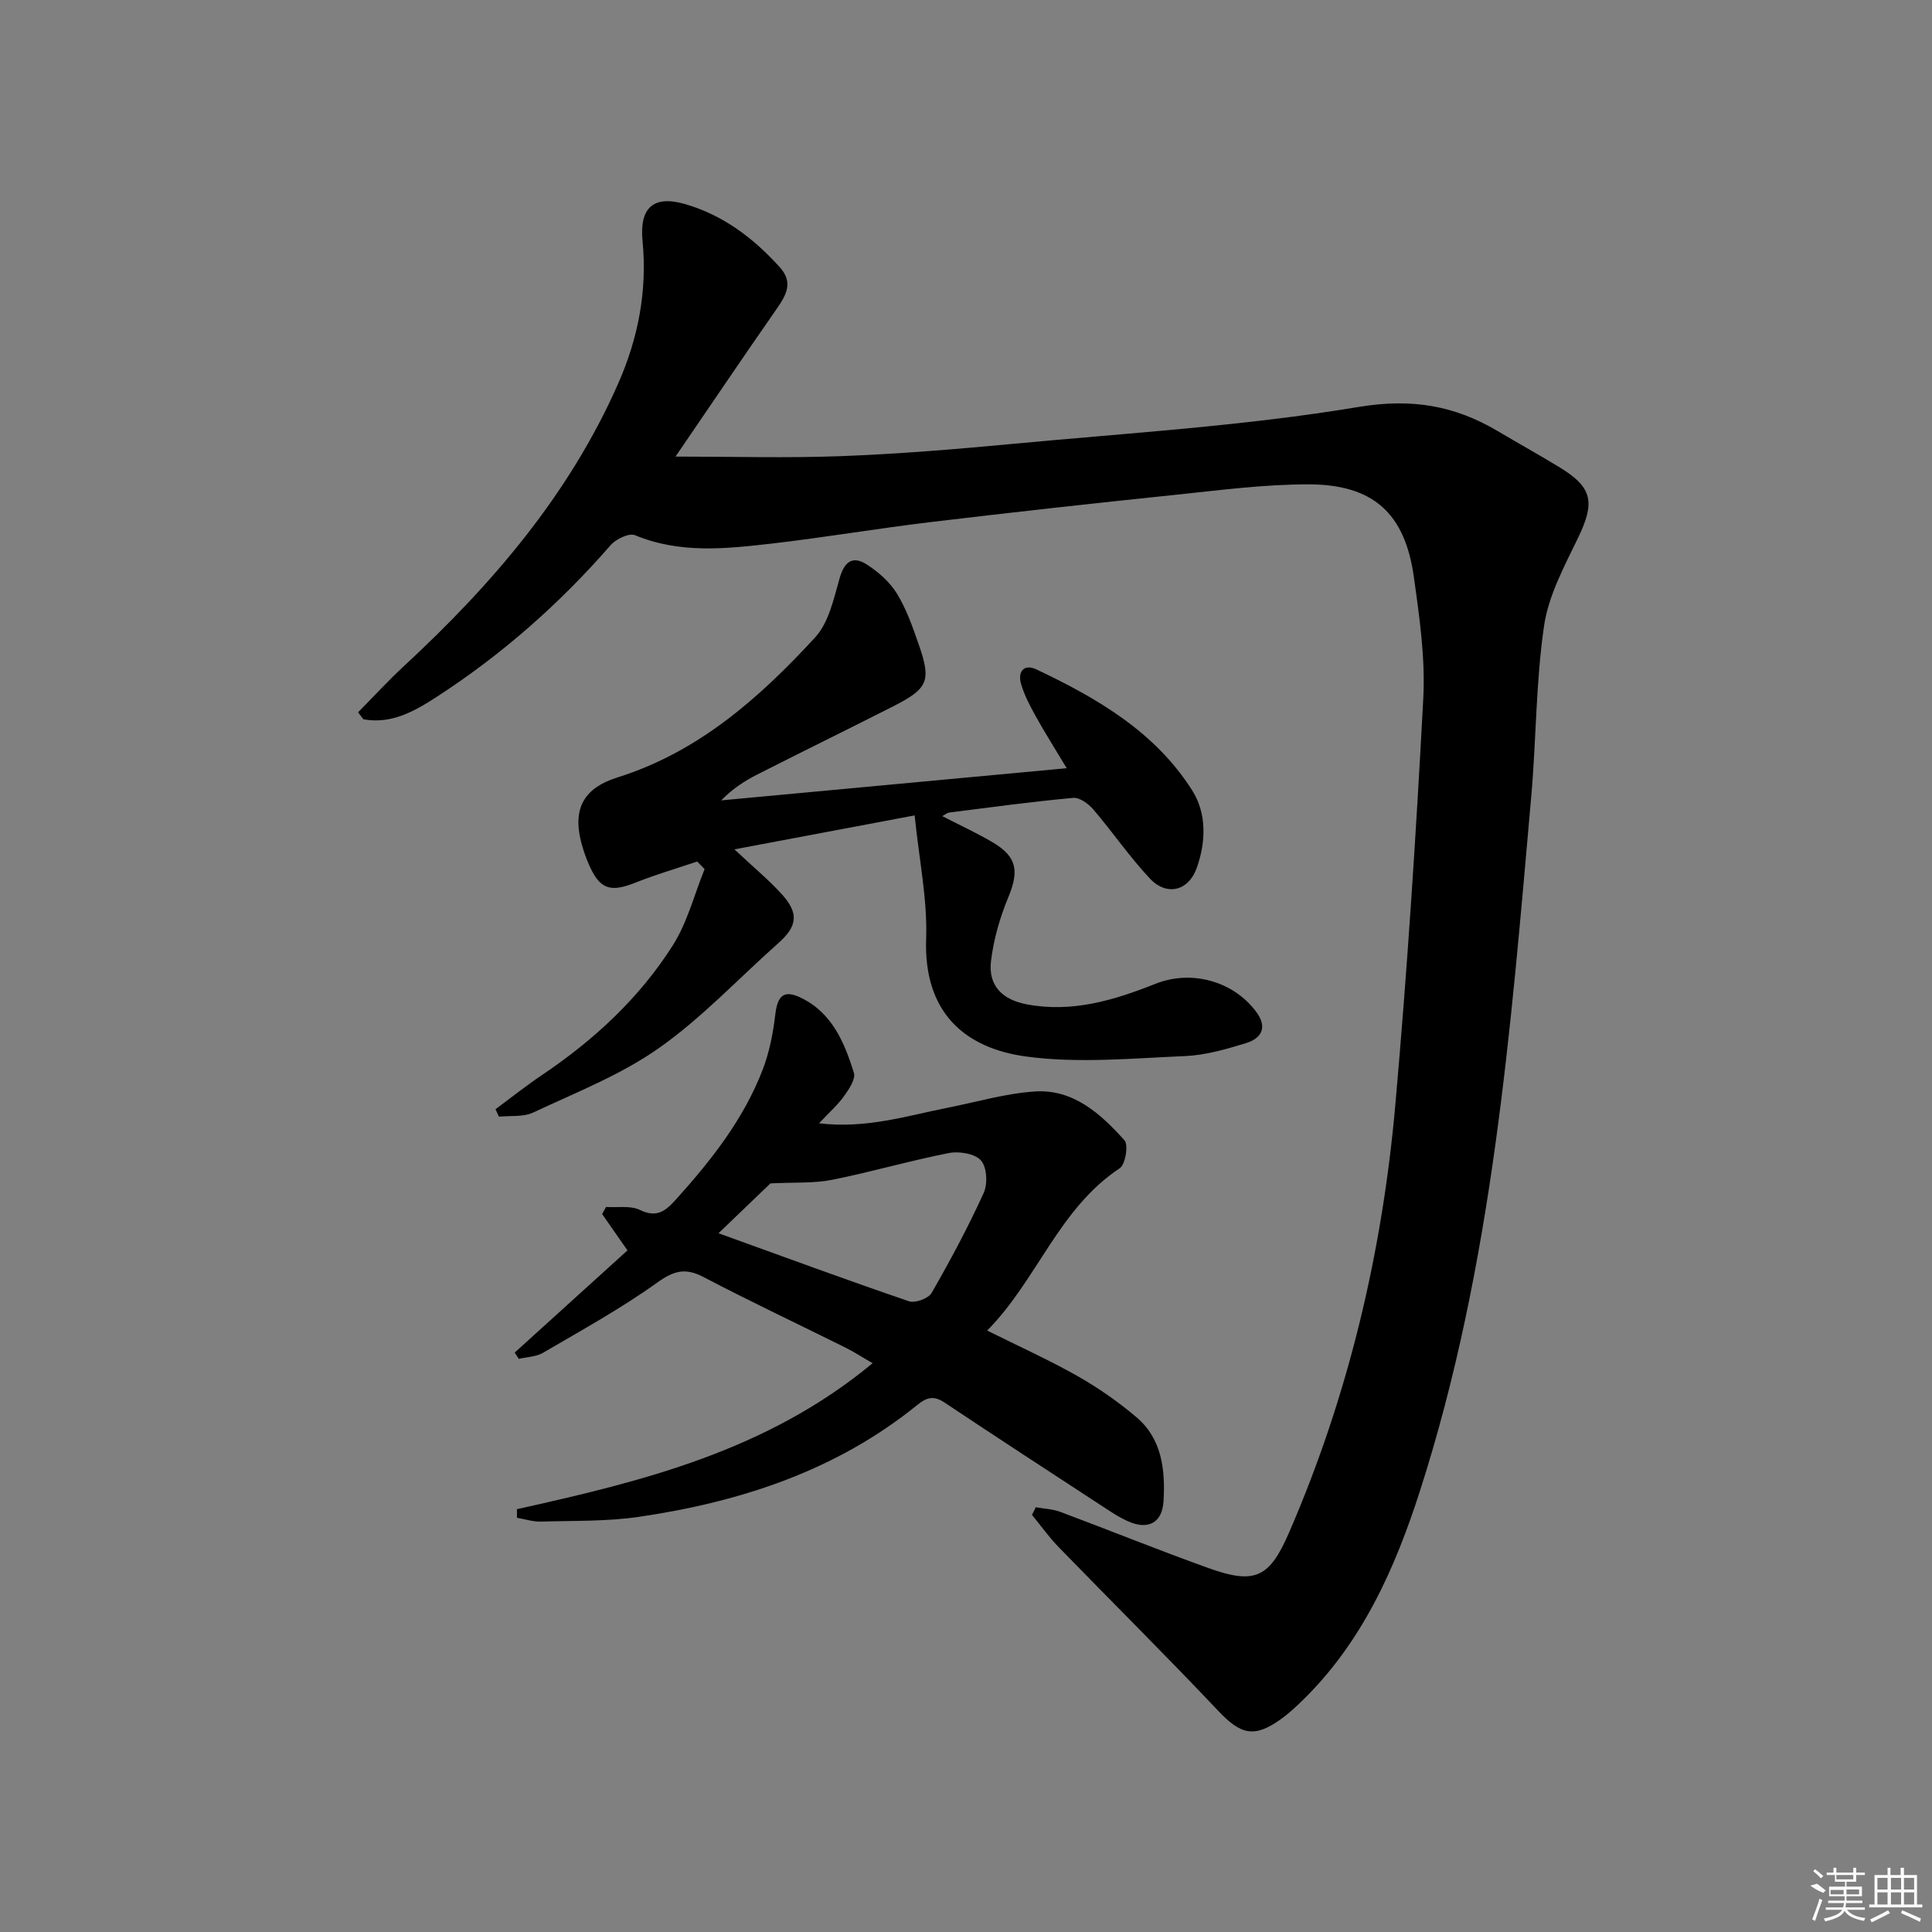 <svg enable-background="new 0 0 400 400" viewBox="0 0 400 400" xmlns="http://www.w3.org/2000/svg"><rect x="0" y="0" width="400" height="400" fill="#808080" stroke="none"/><path d="m74.13 147.48c3.17-3.21 6.23-6.55 9.54-9.61 18.22-16.87 34.17-35.44 44.31-58.44 4.17-9.46 6.05-19.24 5.05-29.57-.67-6.89 2.29-9.51 8.83-7.6 7.88 2.29 14.21 7.08 19.64 13.13 2.73 3.05 1.33 5.64-.63 8.46-7.09 10.18-14.03 20.46-21.01 30.68 11.81 0 23.05.33 34.26-.09 11.79-.45 23.56-1.41 35.31-2.52 23.98-2.26 48.11-3.71 71.81-7.66 11.01-1.83 19.85-.33 28.84 4.99 4.29 2.54 8.65 4.96 12.91 7.56 6.75 4.13 7.26 7.24 3.75 14.5-2.84 5.89-6.14 11.96-7.06 18.27-1.71 11.65-1.61 23.54-2.65 35.3-4.28 48.47-8.02 97.04-23.04 143.79-5.19 16.15-12 31.41-24.43 43.49-1.31 1.27-2.66 2.53-4.13 3.6-5.7 4.17-8.49 3.44-13.23-1.57-10.83-11.46-22.04-22.57-33.03-33.89-2-2.06-3.68-4.43-5.51-6.66.26-.53.52-1.05.79-1.58 1.7.31 3.49.36 5.08.96 10.27 3.84 20.43 7.96 30.75 11.66 9.66 3.46 12.59 1.88 16.62-7.41 12.27-28.3 19.28-57.96 21.99-88.55 2.48-27.96 4.29-56 5.78-84.03.45-8.39-.78-16.94-1.96-25.31-1.85-13.14-8.43-19.09-21.79-19.1-9.27-.01-18.55 1.23-27.8 2.19-16.85 1.75-33.7 3.62-50.52 5.63-10.88 1.3-21.69 3.15-32.57 4.41-9.57 1.1-19.17 2.19-28.56-1.7-1.23-.51-3.94.79-5.04 2.05-10.56 12.14-22.52 22.67-36 31.41-4.55 2.95-9.37 5.72-15.19 4.65-.39-.49-.75-.96-1.11-1.44z"/><path d="m189.37 168.82c-12.72 2.4-24.23 4.57-37.31 7.03 4.11 3.86 7.2 6.4 9.85 9.34 3.56 3.95 3.14 6.62-.8 10.11-8.21 7.28-15.79 15.44-24.71 21.71-7.9 5.56-17.19 9.18-26.01 13.33-2.05.96-4.71.61-7.09.86-.24-.52-.47-1.03-.71-1.55 3.2-2.37 6.33-4.86 9.63-7.08 10.76-7.24 20.17-15.94 27.1-26.88 3-4.74 4.42-10.47 6.56-15.75-.51-.52-1.02-1.05-1.53-1.57-4.24 1.43-8.55 2.68-12.7 4.34-5.31 2.13-7.49 1.44-9.75-3.78-.66-1.52-1.21-3.11-1.61-4.71-1.74-6.94.72-11.12 7.52-13.25 16.76-5.25 29.44-16.48 40.96-29.01 2.81-3.05 3.84-7.96 5.05-12.19.98-3.45 2.66-4.8 5.62-2.91 2.41 1.54 4.78 3.63 6.26 6.04 1.97 3.21 3.25 6.9 4.5 10.49 2.65 7.61 1.98 9.16-5.3 12.86-9.33 4.74-18.74 9.34-28.07 14.08-2.64 1.34-5.15 2.95-7.51 5.38 23.58-2.19 47.16-4.39 71.53-6.66-2.38-3.96-4.47-7.27-6.37-10.68-1.2-2.17-2.4-4.41-3.08-6.77-.73-2.52.57-4.24 3.19-3 12.59 5.96 24.59 12.94 32.25 25.06 3 4.74 2.85 10.57.96 15.97-1.69 4.83-6.22 6.01-9.76 2.23-4.19-4.47-7.68-9.59-11.67-14.26-1.01-1.18-2.85-2.53-4.18-2.41-8.58.79-17.12 1.96-25.67 3.04-.43.05-.82.42-1.43.74 3.64 1.88 7.18 3.5 10.51 5.47 4.98 2.96 5.39 5.93 3.17 11.3-1.75 4.22-3.07 8.78-3.6 13.3-.58 5.02 2.33 7.93 7.38 8.89 9.4 1.8 18.11-.84 26.66-4.24 7.43-2.95 16.1-.61 20.87 5.79 2.38 3.2 1.15 5.5-2.14 6.5-4.1 1.25-8.36 2.49-12.6 2.67-10.92.46-22.03 1.54-32.76.11-13.08-1.74-21.39-9.36-20.83-24.46.28-8.09-1.46-16.29-2.38-25.48z"/><path d="m107.02 312.46c25.99-5.77 51.75-12.06 73.64-30.22-2.25-1.3-3.82-2.34-5.49-3.17-9.83-4.89-19.77-9.57-29.49-14.66-3.79-1.99-6.16-1.34-9.63 1.15-7.5 5.37-15.64 9.85-23.62 14.52-1.43.84-3.34.86-5.02 1.26-.28-.43-.57-.87-.85-1.3 7.86-7.12 15.73-14.25 23.35-21.16-1.9-2.72-3.57-5.13-5.25-7.53.27-.49.55-.97.82-1.46 2.35.16 5.02-.34 6.99.61 3.56 1.72 5.34.21 7.53-2.22 7.28-8.08 13.96-16.57 17.9-26.8 1.4-3.63 2.16-7.58 2.62-11.46.47-3.99 1.84-5.17 5.44-3.38 6.37 3.16 8.88 9.24 10.83 15.46.4 1.28-1 3.38-2 4.79-1.31 1.84-3.06 3.37-5.22 5.68 9.79 1.16 18.16-1.55 26.66-3.23 6-1.19 11.96-2.96 18.02-3.36 7.97-.53 13.64 4.62 18.56 10.11.86.96.19 5.02-1 5.8-12.64 8.37-17.09 23.15-27.43 33.59 6.6 3.28 12.8 6.07 18.69 9.41 4.3 2.44 8.44 5.32 12.21 8.52 5.32 4.5 5.99 10.95 5.62 17.37-.26 4.48-3.15 6.02-7.24 4.24-2.11-.92-4.05-2.27-5.99-3.54-10.72-7-21.44-13.98-32.09-21.08-2.18-1.45-3.6-1.19-5.65.47-16.78 13.6-36.55 20.06-57.54 23.16-6.7.99-13.59.8-20.39 1-1.65.05-3.31-.51-4.97-.79.02-.6 0-1.19-.01-1.78zm41.74-57.13c13.46 4.86 26.39 9.63 39.42 14.08 1.28.44 4.04-.57 4.7-1.72 3.88-6.75 7.57-13.64 10.79-20.72.85-1.87.66-5.32-.57-6.71-1.24-1.41-4.5-1.95-6.62-1.54-8.12 1.59-16.1 3.93-24.21 5.55-3.78.75-7.76.49-12.76.74-2.69 2.57-6.6 6.34-10.75 10.32z"/><g fill="#fafafa"><path d="m374.8 390.4 1.4-.4c.7.5 1.3 1 1.8 1.4l-.5.5c-1.5-.6-2.1-1.1-2.7-1.5zm1 7.3-.6-.3c.5-1.4 1.1-2.8 1.5-4.3.2.1.4.2.6.3-.5 1.3-1 2.8-1.5 4.3zm-.4-10.3.4-.4c.4.3 1 .8 1.7 1.4l-.5.5c-.4-.5-1-1-1.6-1.5zm2.5.3h1.7v-1h.6v1h3.5v-1h.6v1h1.8v.5h-1.8v1.4h-2v1h3.2v2h-3.2v.9h3.3v.5h-3.4c0 .3-.1.6-.1.9h4v.5h-3.7c.7.9 1.9 1.5 3.8 1.7-.1.2-.2.4-.3.6-2.1-.4-3.5-1.1-4-2.1-.4 1-1.8 1.7-4 2.2-.1-.2-.2-.4-.3-.6 2.1-.4 3.4-1 3.8-1.8h-3.4v-.5h3.6c.1-.3.1-.6.2-.9h-3.3v-.5h3.4c0-.3 0-.6 0-.9h-3.2v-2h3.3v-1h-2.1v-1.4h-1.7v-.5zm1.1 3.5v1h2.7c0-.3 0-.4 0-.4 0-.1 0-.2 0-.2 0-.1 0-.2 0-.3h-2.7zm1.2-3v.9h3.5v-.9zm4.7 3h-2.6v.6.4h2.6z"/><path d="m393.6 386.7h.6v1.5h2.7v6.1h1.1v.6h-11v-.6h1.1v-6.1h2.7v-1.5h.6v1.5h2.1v-1.5zm-2.7 8.8.4.6c-1.2.6-2.5 1.3-3.8 1.9-.1-.2-.2-.4-.3-.6 1.2-.6 2.5-1.2 3.7-1.9zm-2.2-6.7v2.4h2.1v-2.4zm0 3v2.5h2.1v-2.5zm2.8-3v2.4h2.1v-2.4zm0 3v2.5h2.1v-2.5zm6 6.1c-1.4-.7-2.7-1.3-3.9-1.8l.2-.6c1.5.6 2.7 1.2 3.9 1.7zm-1.2-9.1h-2.1v2.4h2.1zm-2.1 3v2.5h2.1v-2.5z"/></g></svg>